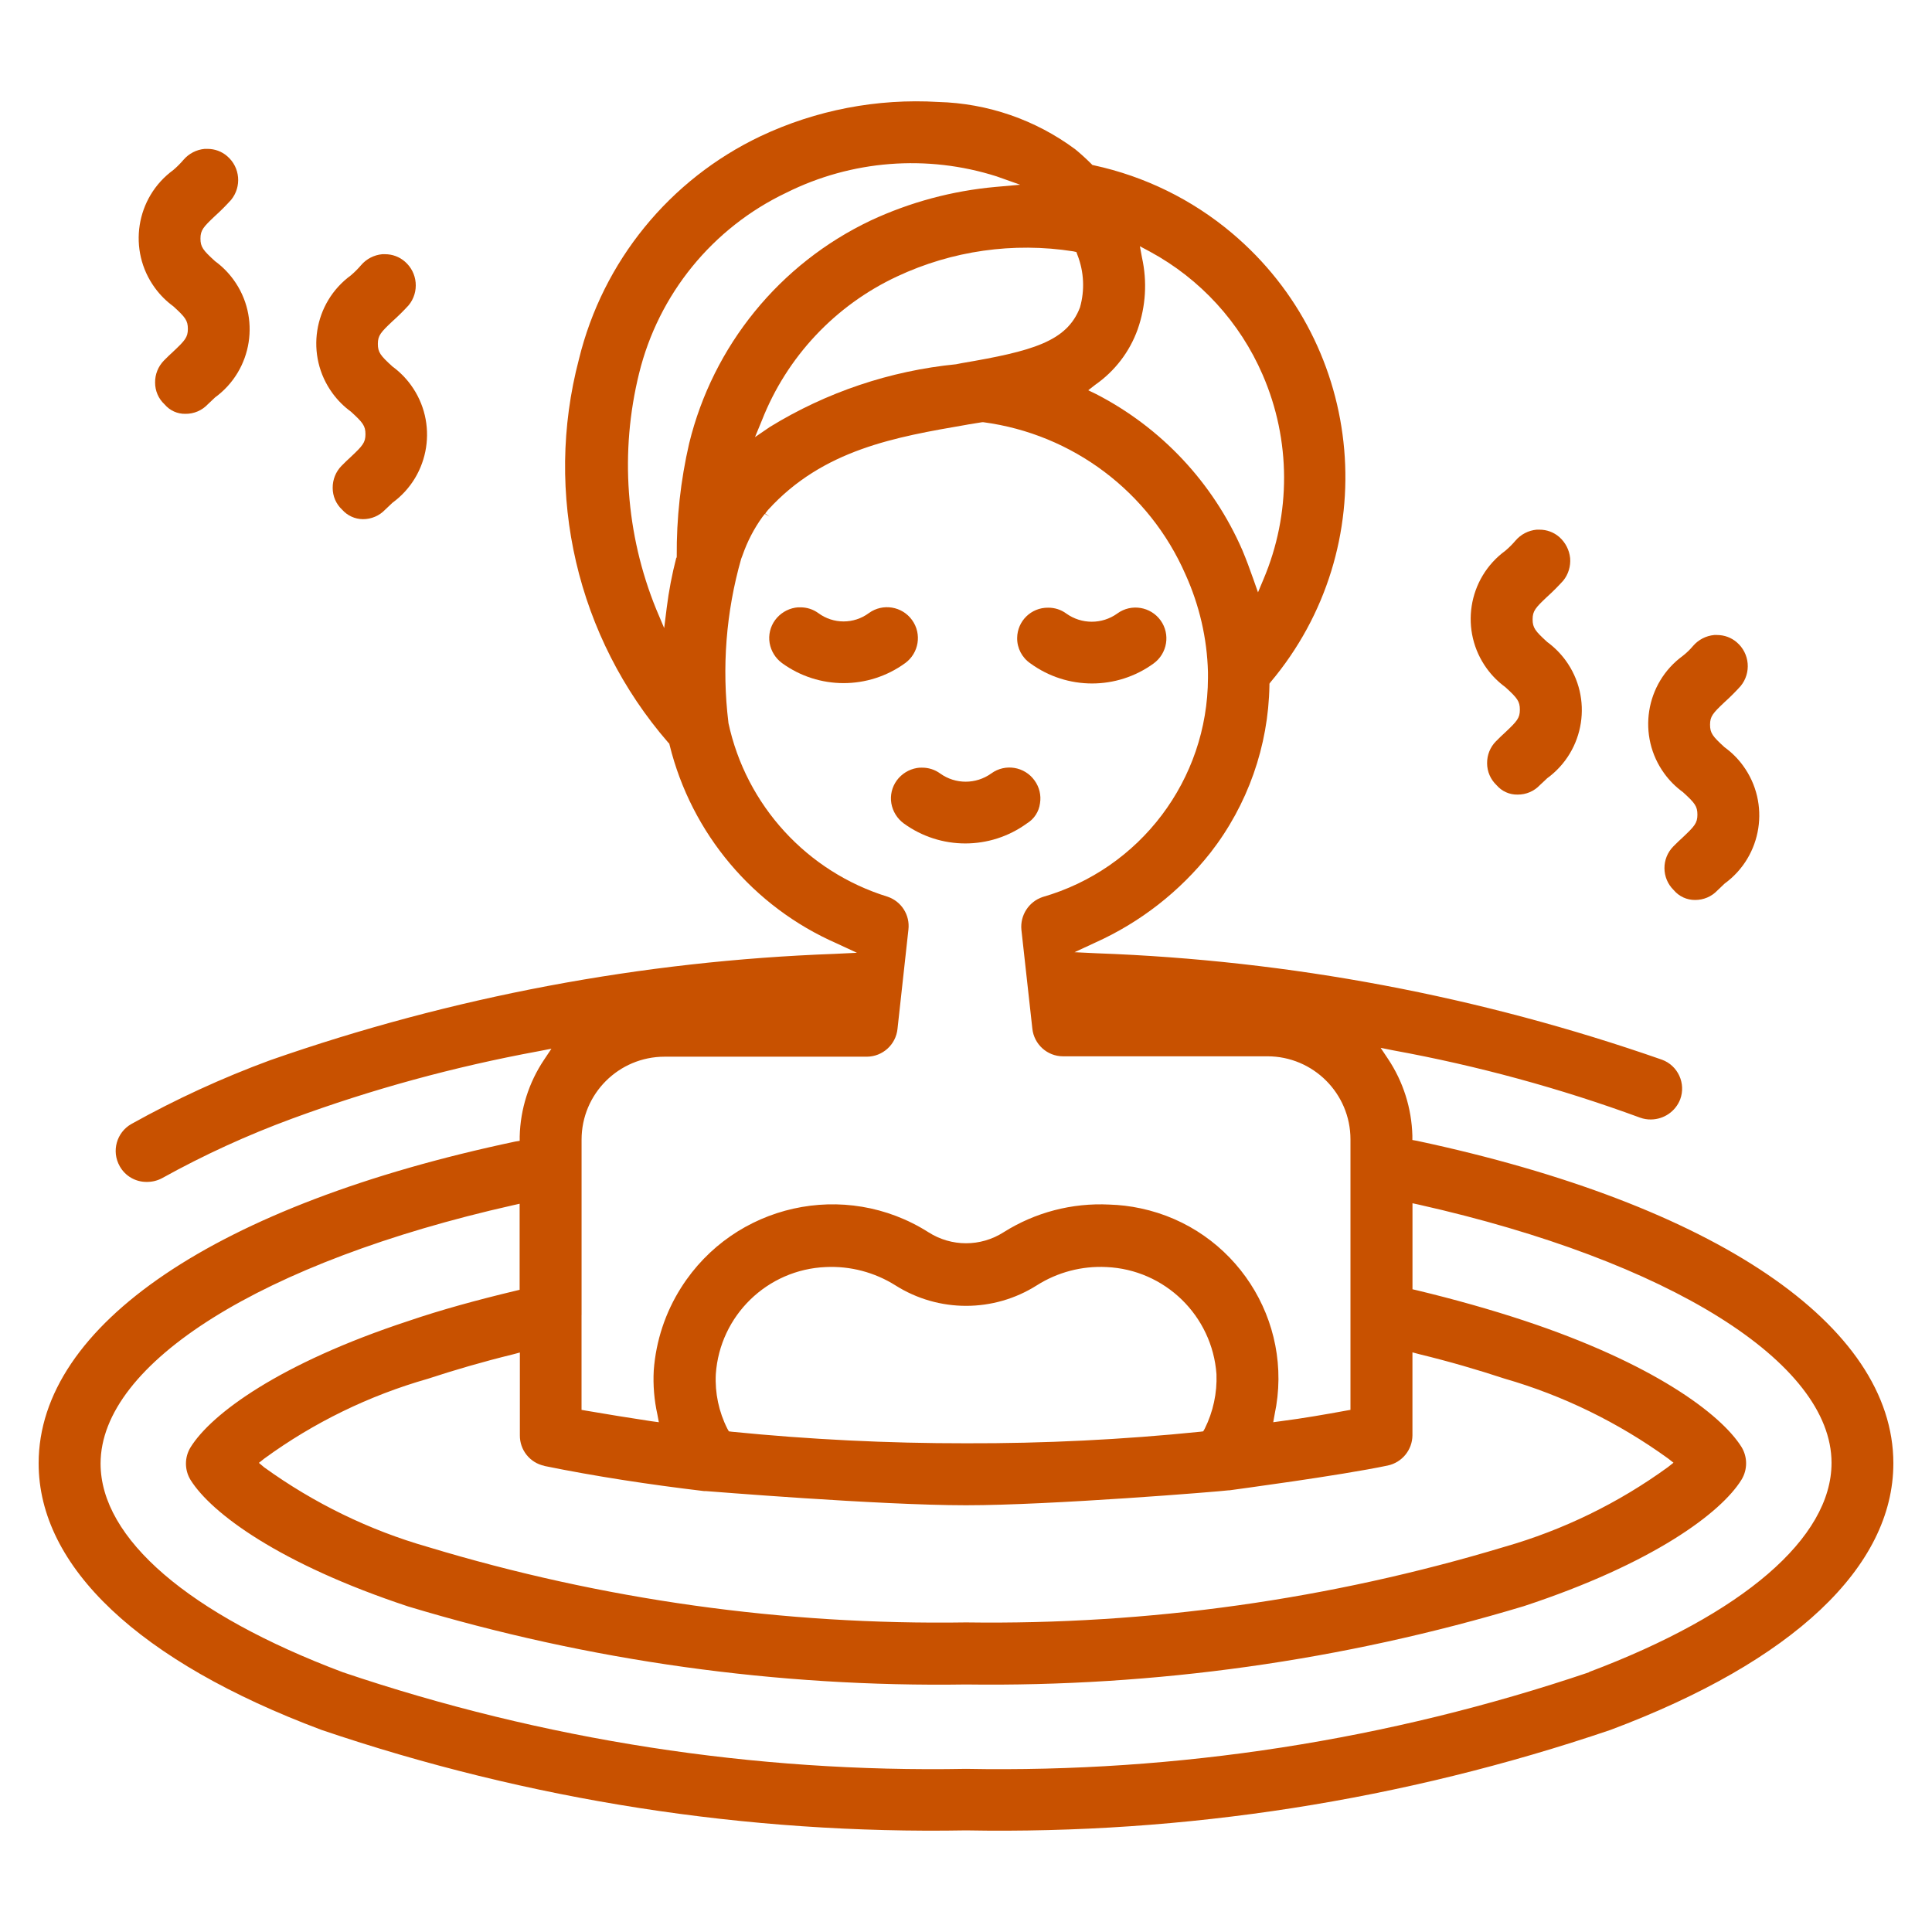 <?xml version="1.0" encoding="utf-8"?>
<!-- Generator: Adobe Illustrator 16.0.3, SVG Export Plug-In . SVG Version: 6.00 Build 0)  -->
<!DOCTYPE svg PUBLIC "-//W3C//DTD SVG 1.1//EN" "http://www.w3.org/Graphics/SVG/1.1/DTD/svg11.dtd">
<svg version="1.1" id="圖層_1" xmlns="http://www.w3.org/2000/svg" xmlns:xlink="http://www.w3.org/1999/xlink" x="0px" y="0px"
	 width="50px" height="50px" viewBox="0 0 50 50" enable-background="new 0 0 50 50" xml:space="preserve">
<g transform="translate(-1.5 -18.693)">
	<path fill="#C85100" d="M22.681,34.562c-0.137-0.1-0.302-0.153-0.471-0.151c-0.044-0.002-0.088,0.001-0.132,0.009
		c-0.208,0.036-0.394,0.151-0.519,0.321c-0.125,0.171-0.176,0.385-0.141,0.594c0.036,0.208,0.151,0.394,0.321,0.519
		c0.95,0.691,2.237,0.691,3.187,0c0.355-0.259,0.436-0.756,0.179-1.113c-0.258-0.359-0.758-0.441-1.117-0.183
		c-0.001,0.001-0.003,0.002-0.005,0.004C23.596,34.847,23.068,34.847,22.681,34.562z"/>
	<path fill="#C85100" d="M28.169,35.863c0.95,0.691,2.237,0.691,3.187,0c0.355-0.259,0.437-0.756,0.181-1.113l0,0
		c-0.259-0.359-0.759-0.441-1.117-0.183c-0.002,0.001-0.003,0.003-0.005,0.004c-0.395,0.283-0.925,0.283-1.32,0
		c-0.137-0.101-0.302-0.153-0.472-0.151c-0.437-0.004-0.794,0.345-0.799,0.782C27.82,35.466,27.949,35.714,28.169,35.863
		L28.169,35.863z"/>
	<path fill="#C85100" d="M28.415,39.484c0.035-0.209-0.017-0.423-0.142-0.594c-0.258-0.359-0.758-0.441-1.115-0.183
		c-0.002,0.001-0.004,0.002-0.006,0.004c-0.396,0.283-0.926,0.283-1.32,0c-0.137-0.1-0.303-0.153-0.472-0.151
		c-0.044-0.002-0.088,0.001-0.132,0.009c-0.208,0.036-0.394,0.151-0.519,0.321c-0.125,0.171-0.176,0.385-0.141,0.594
		c0.036,0.208,0.151,0.394,0.321,0.519c0.95,0.691,2.237,0.691,3.187,0C28.262,39.891,28.387,39.7,28.415,39.484z"/>
	<g transform="translate(38.561 29.783)">
		<path fill="#C85100" d="M3.076,5.42"/>
		<path fill="#C85100" d="M2.216,9.474c0.217,0.002,0.426-0.087,0.574-0.245C2.848,9.173,2.914,9.117,2.98,9.051
			C3.955,8.34,4.168,6.972,3.455,5.998C3.322,5.817,3.162,5.657,2.98,5.524l0,0C2.669,5.241,2.603,5.156,2.603,4.938
			c0-0.217,0.075-0.3,0.377-0.585c0.146-0.131,0.283-0.27,0.415-0.415c0.134-0.165,0.196-0.375,0.179-0.585
			C3.552,3.141,3.451,2.947,3.291,2.806C3.15,2.684,2.968,2.617,2.783,2.618H2.707C2.496,2.637,2.298,2.739,2.16,2.901
			C2.08,2.995,1.991,3.084,1.896,3.164C0.921,3.877,0.71,5.243,1.421,6.217c0.133,0.182,0.293,0.342,0.475,0.475
			c0.311,0.283,0.377,0.368,0.377,0.585c0,0.217-0.075,0.3-0.377,0.585c-0.075,0.066-0.16,0.151-0.245,0.236
			C1.503,8.248,1.423,8.452,1.425,8.663c0,0.214,0.089,0.419,0.244,0.566C1.806,9.389,2.005,9.479,2.216,9.474z"/>
	</g>
	<path fill="#C85100" d="M45.37,41.984c0.218,0.001,0.425-0.087,0.575-0.245c0.057-0.057,0.123-0.113,0.188-0.179
		c0.975-0.711,1.188-2.078,0.477-3.052c-0.133-0.182-0.293-0.342-0.477-0.475l0,0c-0.311-0.283-0.377-0.368-0.377-0.585
		c0-0.217,0.075-0.3,0.377-0.585c0.146-0.131,0.284-0.27,0.415-0.415c0.28-0.342,0.236-0.845-0.1-1.132
		c-0.142-0.123-0.322-0.189-0.511-0.189h-0.073c-0.214,0.02-0.408,0.121-0.548,0.283c-0.078,0.094-0.168,0.18-0.264,0.255
		c-0.975,0.711-1.188,2.078-0.476,3.052c0.133,0.182,0.293,0.342,0.476,0.475c0.312,0.283,0.377,0.368,0.377,0.585
		c0,0.217-0.076,0.3-0.377,0.585c-0.076,0.066-0.16,0.151-0.246,0.236c-0.31,0.314-0.307,0.821,0.01,1.131l0,0
		C44.955,41.894,45.157,41.986,45.37,41.984z"/>
	<g transform="translate(1.5 18.693)">
		<path fill="#C85100" d="M19.898,13.389"/>
		<path fill="#C85100" d="M49,37.87c0-3.574-4.611-6.701-12.335-8.347l-0.113-0.02v-0.113c-0.019-0.709-0.237-1.398-0.632-1.989
			l-0.189-0.283l0.33,0.066c2.174,0.397,4.312,0.979,6.385,1.741c0.092,0.033,0.188,0.049,0.283,0.047
			c0.334-0.004,0.633-0.209,0.754-0.52c0.154-0.414-0.057-0.875-0.471-1.027c-4.707-1.645-9.635-2.573-14.617-2.754l-0.586-0.028
			l0.528-0.245c1.169-0.524,2.194-1.323,2.989-2.329c0.965-1.239,1.5-2.758,1.527-4.328v-0.047l0.027-0.038
			c2.936-3.487,2.486-8.692-1-11.626c-1.029-0.867-2.257-1.468-3.57-1.752L28.271,4.27l-0.027-0.028
			c-0.133-0.133-0.271-0.259-0.415-0.377c-1.028-0.764-2.267-1.192-3.546-1.226c-1.583-0.095-3.166,0.209-4.6,0.886
			c-2.355,1.119-4.082,3.238-4.7,5.771c-0.917,3.485-0.052,7.199,2.31,9.921l0.028,0.028l0.009,0.038
			c0.565,2.288,2.161,4.183,4.319,5.13l0.528,0.245l-0.575,0.028c-4.982,0.182-9.908,1.109-14.614,2.754
			c-1.237,0.456-2.437,1.007-3.588,1.649c-0.384,0.218-0.52,0.706-0.302,1.091c0.001,0,0.001,0.002,0.002,0.004
			c0.141,0.252,0.41,0.408,0.7,0.404c0.14,0.001,0.277-0.033,0.4-0.1c1.078-0.598,2.2-1.111,3.357-1.537
			c2.074-0.764,4.21-1.346,6.384-1.746l0.33-0.064l-0.189,0.283c-0.396,0.59-0.615,1.279-0.632,1.988v0.113l-0.113,0.018
			C5.611,31.174,1,34.295,1,37.87c0,2.679,2.593,5.129,7.318,6.899C13.687,46.592,19.331,47.471,25,47.37
			c5.669,0.103,11.313-0.776,16.682-2.601C46.407,42.998,49,40.547,49,37.87z M28.348,9.956c0.504-0.352,0.887-0.852,1.094-1.43
			c0.211-0.597,0.25-1.24,0.113-1.858L29.5,6.373l0.264,0.141c1.301,0.706,2.327,1.828,2.914,3.187
			c0.732,1.686,0.738,3.599,0.021,5.29l-0.142,0.339l-0.123-0.349c-0.086-0.245-0.18-0.5-0.283-0.745
			c-0.758-1.741-2.094-3.167-3.781-4.036l-0.207-0.1L28.348,9.956z M27.773,6.504l0.084,0.019l0.027,0.075
			c0.17,0.434,0.193,0.91,0.066,1.358c-0.34,0.886-1.235,1.132-3.065,1.443l-0.141,0.028c-1.708,0.169-3.356,0.723-4.819,1.622
			l-0.386,0.264l0.179-0.434c0.646-1.645,1.899-2.978,3.5-3.725c1.419-0.665,3.006-0.892,4.553-0.65H27.773z M17.512,14.426
			L17.5,14.444c-0.109,0.422-0.191,0.85-0.245,1.283l-0.066,0.528l-0.207-0.49c-0.788-1.936-0.943-4.071-0.443-6.1
			c0.503-2.052,1.902-3.769,3.81-4.677c1.689-0.843,3.641-0.996,5.441-0.424l0.612,0.217l-0.642,0.057
			c-1.117,0.101-2.208,0.394-3.225,0.868c-2.355,1.118-4.082,3.238-4.7,5.771c-0.221,0.958-0.329,1.939-0.321,2.923L17.512,14.426z
			 M15.051,34.025v-4.53c0-1.187,0.961-2.147,2.148-2.148c0,0,0.001,0,0.002,0h5.234c0.408-0.002,0.75-0.313,0.792-0.718
			l0.283-2.573c0.043-0.375-0.181-0.728-0.538-0.849c-2.087-0.644-3.663-2.365-4.121-4.5v-0.009
			c-0.173-1.419-0.062-2.859,0.33-4.234l0.038-0.1c0.122-0.35,0.293-0.681,0.509-0.981l0.066-0.085l0.123,0.075l0,0l-0.113-0.085
			l0.075-0.094c1.424-1.565,3.31-1.886,5.13-2.2l0.047-0.009l0.359-0.058h0.038c2.309,0.309,4.288,1.799,5.224,3.932
			c0.362,0.799,0.563,1.661,0.585,2.537v0.151c-0.008,2.631-1.752,4.941-4.281,5.668c-0.356,0.121-0.584,0.473-0.547,0.849
			l0.283,2.556c0.043,0.406,0.385,0.716,0.792,0.717H32.8c1.187,0,2.149,0.963,2.15,2.148v0.002v7l-0.113,0.02
			c-0.547,0.1-1.112,0.199-1.688,0.273l-0.198,0.027l0.036-0.201c0.517-2.43-1.036-4.818-3.467-5.334
			c-0.269-0.058-0.541-0.09-0.813-0.098c-0.964-0.048-1.919,0.202-2.735,0.717c-0.592,0.379-1.35,0.379-1.943,0
			c-2.161-1.373-5.026-0.733-6.399,1.428c-0.411,0.646-0.655,1.384-0.711,2.146c-0.021,0.383,0.011,0.768,0.094,1.141l0.038,0.201
			l-0.2-0.027c-0.575-0.086-1.141-0.18-1.688-0.273l-0.113-0.02v-2.459h0.002V34.025z M31.177,36.977l-0.038,0.066l-0.074,0.01
			c-2.016,0.205-4.039,0.305-6.063,0.299c-2.025,0.002-4.049-0.098-6.064-0.299l-0.075-0.01l-0.038-0.066
			c-0.222-0.438-0.325-0.926-0.3-1.414c0.104-1.516,1.331-2.709,2.848-2.772c0.634-0.03,1.262,0.136,1.8,0.474
			c1.117,0.707,2.542,0.707,3.659,0c0.536-0.34,1.166-0.506,1.8-0.474c1.516,0.065,2.741,1.261,2.85,2.772
			c0.019,0.488-0.086,0.974-0.303,1.41L31.177,36.977L31.177,36.977z M14.089,37.939L14.089,37.939c1.3,0.265,2.7,0.48,4.13,0.65
			h0.047c0.028,0,4.47,0.367,6.733,0.367c2.207,0,6.582-0.357,6.8-0.387h0.02c0.133-0.02,2.84-0.377,4.094-0.641
			c0.371-0.078,0.638-0.404,0.641-0.783v-2.146l0.18,0.048c0.772,0.188,1.51,0.403,2.201,0.631c1.52,0.438,2.95,1.139,4.232,2.065
			l0.143,0.112l-0.143,0.113c-1.279,0.93-2.712,1.629-4.232,2.064c-4.519,1.363-9.217,2.023-13.934,1.956
			c-4.716,0.071-9.414-0.586-13.928-1.953C9.552,39.6,8.12,38.9,6.838,37.975L6.7,37.859l0.141-0.112
			c1.279-0.933,2.713-1.631,4.234-2.065c0.688-0.226,1.424-0.441,2.2-0.631l0.179-0.048v2.142c-0.004,0.381,0.261,0.713,0.635,0.791
			V37.939z M41.126,43.278c-5.19,1.756-10.646,2.602-16.126,2.5c-5.479,0.101-10.935-0.745-16.126-2.5
			c-3.989-1.5-6.271-3.462-6.271-5.4c0-2.6,4.187-5.225,10.675-6.687l0.17-0.038v2.227l-0.113,0.027
			c-0.981,0.235-1.914,0.489-2.772,0.782c-3.329,1.095-5.092,2.4-5.63,3.265c-0.161,0.26-0.161,0.588,0,0.849
			c0.538,0.858,2.3,2.17,5.63,3.272c4.68,1.411,9.549,2.092,14.437,2.019c4.889,0.065,9.758-0.617,14.438-2.027
			c3.338-1.1,5.102-2.414,5.631-3.271c0.16-0.261,0.16-0.589,0-0.85c-0.539-0.857-2.301-2.168-5.631-3.271
			c-0.856-0.283-1.791-0.547-2.771-0.783l-0.112-0.026v-2.226l0.17,0.037C43.2,32.635,47.4,35.258,47.4,37.859
			c0,1.943-2.295,3.914-6.274,5.412V43.278z"/>
		<path fill="#C85100" d="M19.879,13.408"/>
	</g>
	<path fill="#C85100" d="M6.301,29.403c0.218,0.002,0.426-0.087,0.575-0.245c0.057-0.057,0.123-0.113,0.189-0.179
		c0.974-0.711,1.187-2.078,0.475-3.052c-0.133-0.182-0.293-0.342-0.475-0.475l0,0c-0.311-0.283-0.377-0.368-0.377-0.585
		c0-0.217,0.075-0.3,0.377-0.585c0.146-0.131,0.284-0.271,0.415-0.415c0.28-0.342,0.236-0.845-0.1-1.132
		c-0.141-0.123-0.322-0.189-0.509-0.189H6.796c-0.212,0.02-0.408,0.121-0.547,0.283c-0.081,0.095-0.169,0.183-0.264,0.264
		c-0.974,0.711-1.187,2.078-0.475,3.052c0.133,0.182,0.293,0.342,0.475,0.475c0.311,0.283,0.377,0.368,0.377,0.585
		c0,0.217-0.075,0.3-0.377,0.585c-0.075,0.066-0.16,0.151-0.245,0.236c-0.147,0.152-0.229,0.355-0.226,0.566
		c-0.001,0.215,0.087,0.42,0.245,0.566C5.894,29.318,6.093,29.408,6.301,29.403z"/>
	<path fill="#C85100" d="M10.892,32.129c0.217,0.001,0.425-0.087,0.575-0.245c0.057-0.057,0.123-0.113,0.189-0.179
		c0.974-0.711,1.187-2.078,0.475-3.052c-0.133-0.182-0.293-0.342-0.475-0.475l0,0c-0.311-0.283-0.377-0.368-0.377-0.585
		c0-0.217,0.075-0.3,0.377-0.585c0.147-0.131,0.287-0.27,0.42-0.415c0.28-0.341,0.236-0.845-0.1-1.132
		c-0.141-0.123-0.322-0.189-0.509-0.189h-0.075c-0.212,0.02-0.409,0.121-0.547,0.283c-0.081,0.095-0.169,0.183-0.264,0.264
		c-0.974,0.712-1.187,2.078-0.475,3.052c0.133,0.182,0.293,0.342,0.475,0.475c0.311,0.283,0.377,0.368,0.377,0.585
		c0,0.217-0.075,0.3-0.377,0.585c-0.075,0.066-0.16,0.151-0.245,0.236c-0.147,0.151-0.228,0.355-0.226,0.566
		c-0.001,0.215,0.087,0.42,0.245,0.566C10.491,32.038,10.687,32.128,10.892,32.129z"/>
</g>
</svg>
